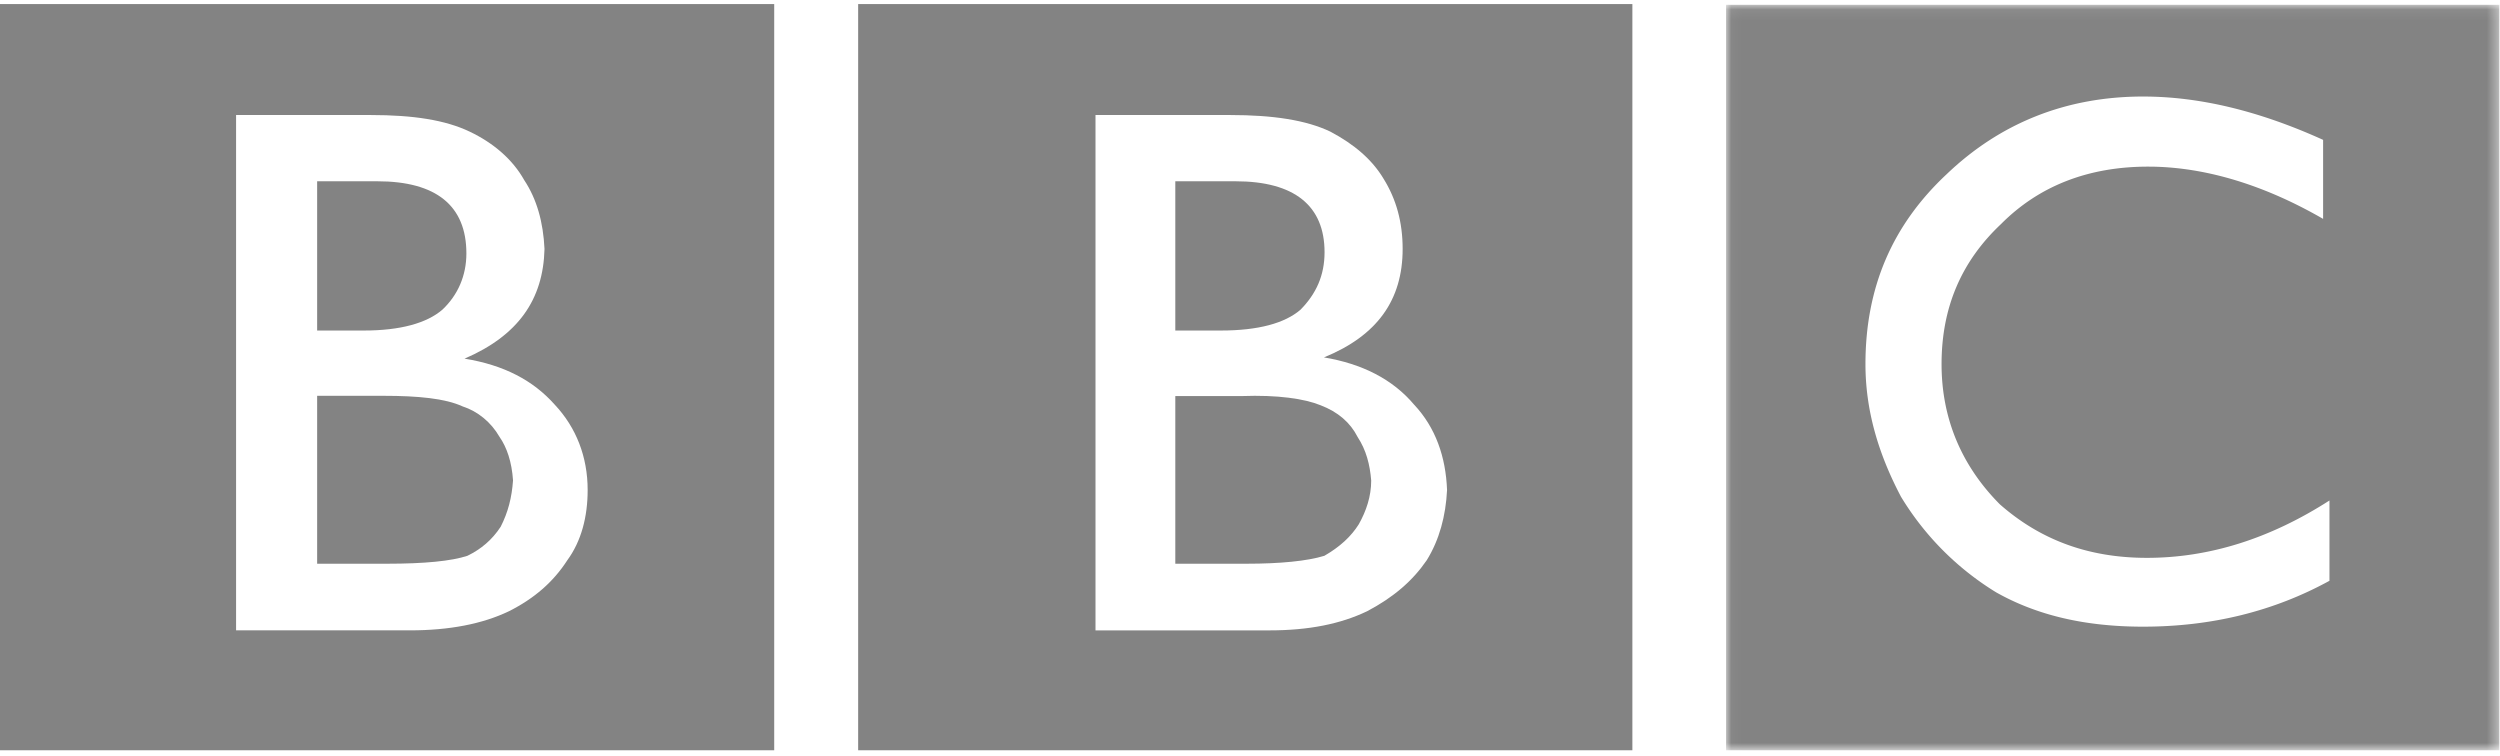 <?xml version="1.0" encoding="UTF-8"?> <svg xmlns="http://www.w3.org/2000/svg" xmlns:xlink="http://www.w3.org/1999/xlink" viewBox="0 0 225 68"><defs><path id="a" d="M.034.068h69.598V67.16H.034z"></path></defs><g fill="none" fill-rule="evenodd"><g transform="translate(155.309 .364)"><mask id="b" fill="#fff"><use xlink:href="#a"></use></mask><path fill="#838383" d="M54.343 51.907C49.32 54.66 43.73 56.036 37.57 56.036c-5.249 0-9.585-1.032-13.237-3.096a25.68 25.68 0 0 1-8.556-8.603c-2.053-3.897-3.195-7.797-3.195-11.927 0-6.882 2.396-12.501 7.302-17.09 4.793-4.588 10.727-6.996 17.686-6.996 5.019 0 10.38 1.262 16.2 3.9v7.111c-5.361-3.096-10.725-4.702-15.744-4.702-5.362 0-9.813 1.72-13.235 5.161-3.536 3.326-5.36 7.455-5.36 12.616 0 4.93 1.824 9.174 5.248 12.617 3.65 3.21 7.985 4.816 13.234 4.816 5.59 0 11.066-1.72 16.429-5.162v7.226zM.034 67.16h69.598V.068H.034V67.16z" mask="url(#b)"></path></g><path fill="#838383" d="M98.595 10.352h12.108c3.884 0 6.855.458 9.023 1.492 2.17 1.149 3.769 2.525 4.799 4.249 1.14 1.837 1.713 3.903 1.713 6.313 0 4.592-2.285 7.807-7.083 9.76 3.427.573 6.168 1.951 8.11 4.247 1.941 2.066 2.857 4.707 2.97 7.692-.113 2.297-.685 4.476-1.827 6.314-1.258 1.837-2.971 3.331-5.37 4.593-2.398 1.149-5.254 1.722-8.795 1.722H98.595V10.352zm-21.36 57.173h69.679V.365h-69.68v67.16z"></path><path fill="#838383" d="M117.044 27.875c1.41-1.431 2.166-3.083 2.166-5.174 0-4.183-2.707-6.386-8.016-6.386h-5.416v13.432h4.116c3.358 0 5.742-.66 7.15-1.872M122.298 47.171c.665-1.189 1.11-2.495 1.11-3.92-.113-1.427-.445-2.735-1.222-3.921-.665-1.31-1.773-2.259-3.326-2.854-1.44-.592-3.88-.949-7.095-.83h-5.987v15.089h6.431c2.993 0 5.433-.237 6.984-.713 1.442-.832 2.44-1.782 3.105-2.85M21.247 56.732v-46.38h12.108c3.884 0 6.74.458 8.91 1.492 2.17 1.033 3.884 2.525 4.912 4.362 1.142 1.722 1.714 3.789 1.828 6.2-.114 4.59-2.399 7.806-7.196 9.872 3.54.575 6.167 1.951 8.11 4.133 1.942 2.066 2.97 4.707 2.97 7.691 0 2.41-.57 4.593-1.827 6.315-1.257 1.95-2.97 3.444-5.255 4.593-2.398 1.148-5.368 1.722-8.91 1.722h-15.65v.001-.001zM0 67.525h69.679V.365H0v67.16z"></path><path fill="#838383" d="M39.81 27.875c1.406-1.321 2.165-3.083 2.165-5.064 0-4.295-2.708-6.496-8.016-6.496h-5.416v13.432h4.224c3.25 0 5.633-.66 7.042-1.872M45.064 47.402c.666-1.308.998-2.618 1.109-4.163-.111-1.667-.555-2.975-1.22-3.927-.761-1.317-1.944-2.291-3.327-2.739-1.551-.712-3.99-.95-7.095-.95h-5.988v15.112h6.32c3.327 0 5.766-.237 7.207-.714 1.22-.595 2.218-1.428 2.994-2.619"></path></g></svg> 